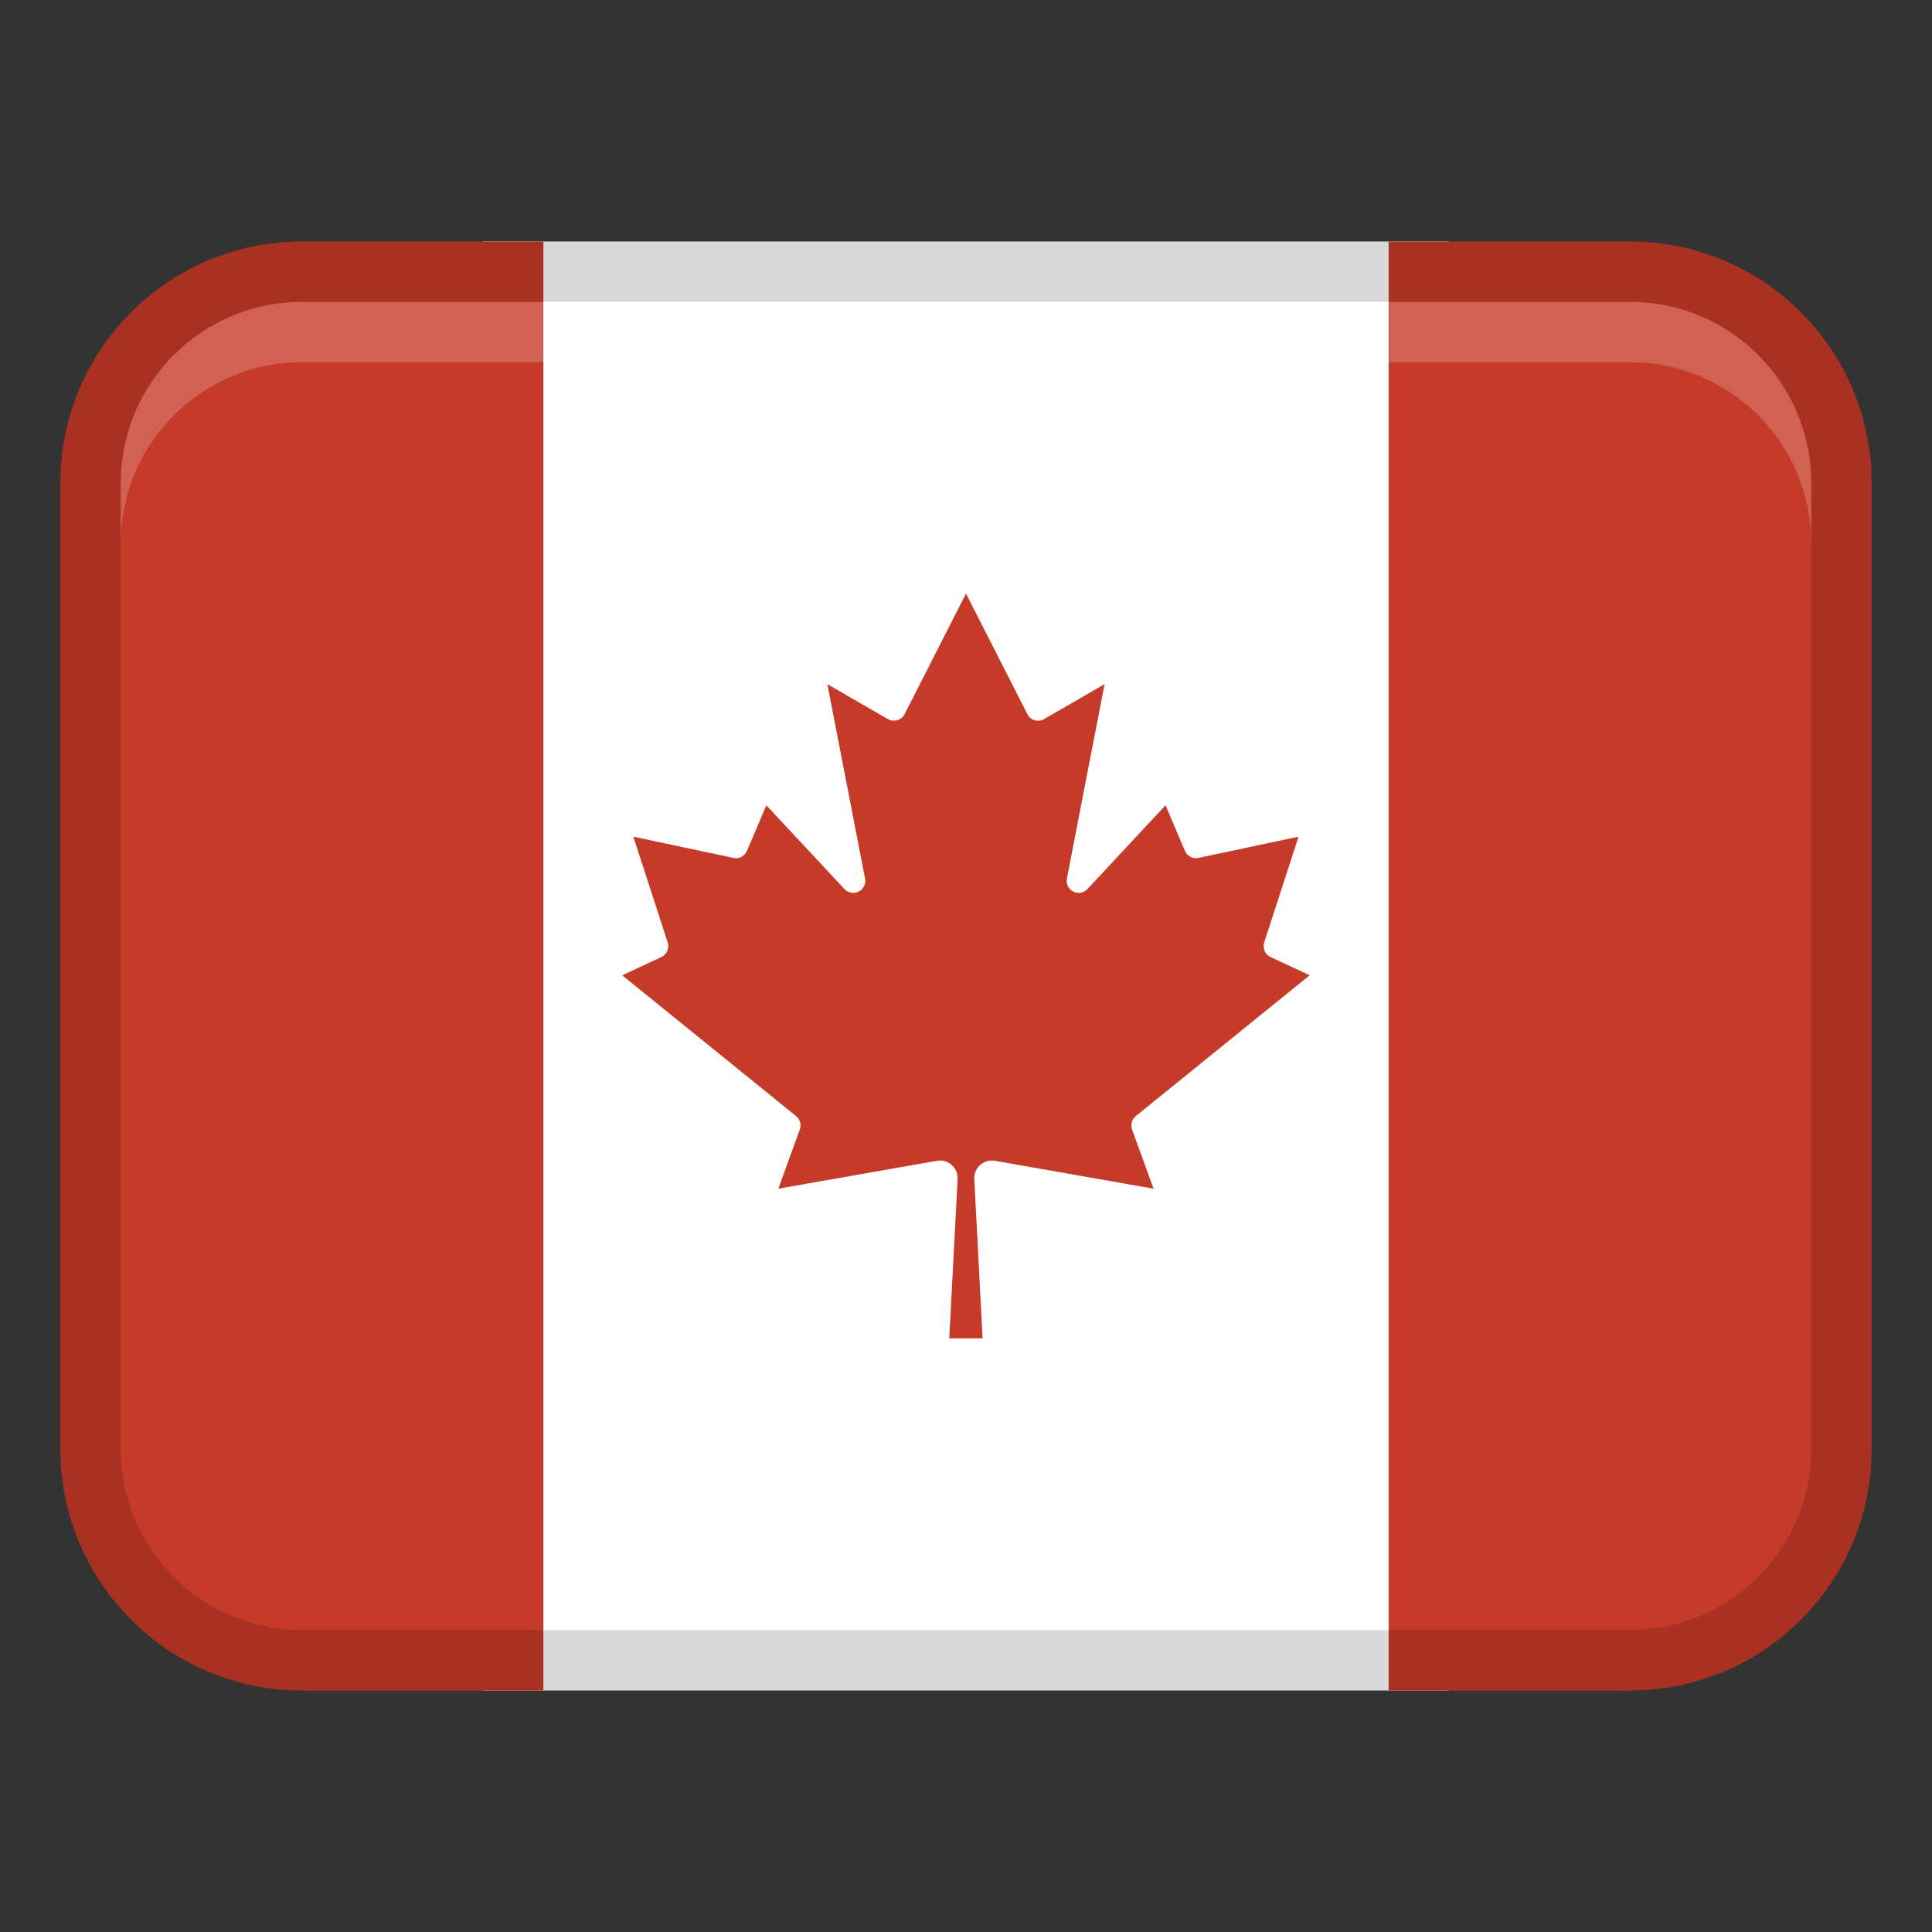 <svg xmlns="http://www.w3.org/2000/svg" width="32" height="32" viewBox="0 0 32 32"><rect x="0" y="0" width="32" height="32" fill="#333333" stroke="none"/><path fill="#fff" d="M8 4H24V28H8z"></path><path d="M5,4h4V28H5c-2.208,0-4-1.792-4-4V8c0-2.208,1.792-4,4-4Z" fill="#c53a28"></path><path d="M27,4h4V28h-4c-2.208,0-4-1.792-4-4V8c0-2.208,1.792-4,4-4Z" transform="rotate(180 27 16)" fill="#c53a28"></path><path d="M27,4H5c-2.209,0-4,1.791-4,4V24c0,2.209,1.791,4,4,4H27c2.209,0,4-1.791,4-4V8c0-2.209-1.791-4-4-4Zm3,20c0,1.654-1.346,3-3,3H5c-1.654,0-3-1.346-3-3V8c0-1.654,1.346-3,3-3H27c1.654,0,3,1.346,3,3V24Z" opacity=".15"></path><path d="M16.275,22.167l-.138-2.641c-.007-.16,.117-.296,.277-.304,.021,0,.042,0,.063,.004l2.629,.462-.355-.979c-.03-.08-.005-.17,.061-.223l2.88-2.332-.649-.303c-.091-.043-.135-.146-.104-.242l.569-1.751-1.659,.352c-.093,.019-.186-.029-.223-.116l-.321-.756-1.295,1.389c-.076,.08-.201,.083-.281,.007-.049-.047-.071-.115-.058-.182l.624-3.22-1.001,.578c-.095,.056-.217,.024-.272-.071-.002-.004-.004-.008-.006-.012l-1.016-1.995-1.016,1.995c-.049,.098-.169,.138-.267,.089-.004-.002-.008-.004-.012-.006l-1.001-.578,.624,3.22c.021,.108-.05,.212-.158,.233-.067,.013-.135-.009-.182-.058l-1.295-1.389-.321,.756c-.037,.087-.131,.136-.223,.116l-1.659-.352,.569,1.751c.031,.095-.013,.199-.104,.242l-.649,.303,2.88,2.332c.066,.054,.091,.144,.061,.223l-.355,.979,2.629-.462c.158-.027,.309,.079,.336,.237,.004,.021,.005,.042,.004,.063l-.138,2.641h.551Z" fill="#c53a28"></path><path d="M27,5H5c-1.657,0-3,1.343-3,3v1c0-1.657,1.343-3,3-3H27c1.657,0,3,1.343,3,3v-1c0-1.657-1.343-3-3-3Z" fill="#fff" opacity=".2"></path></svg>
